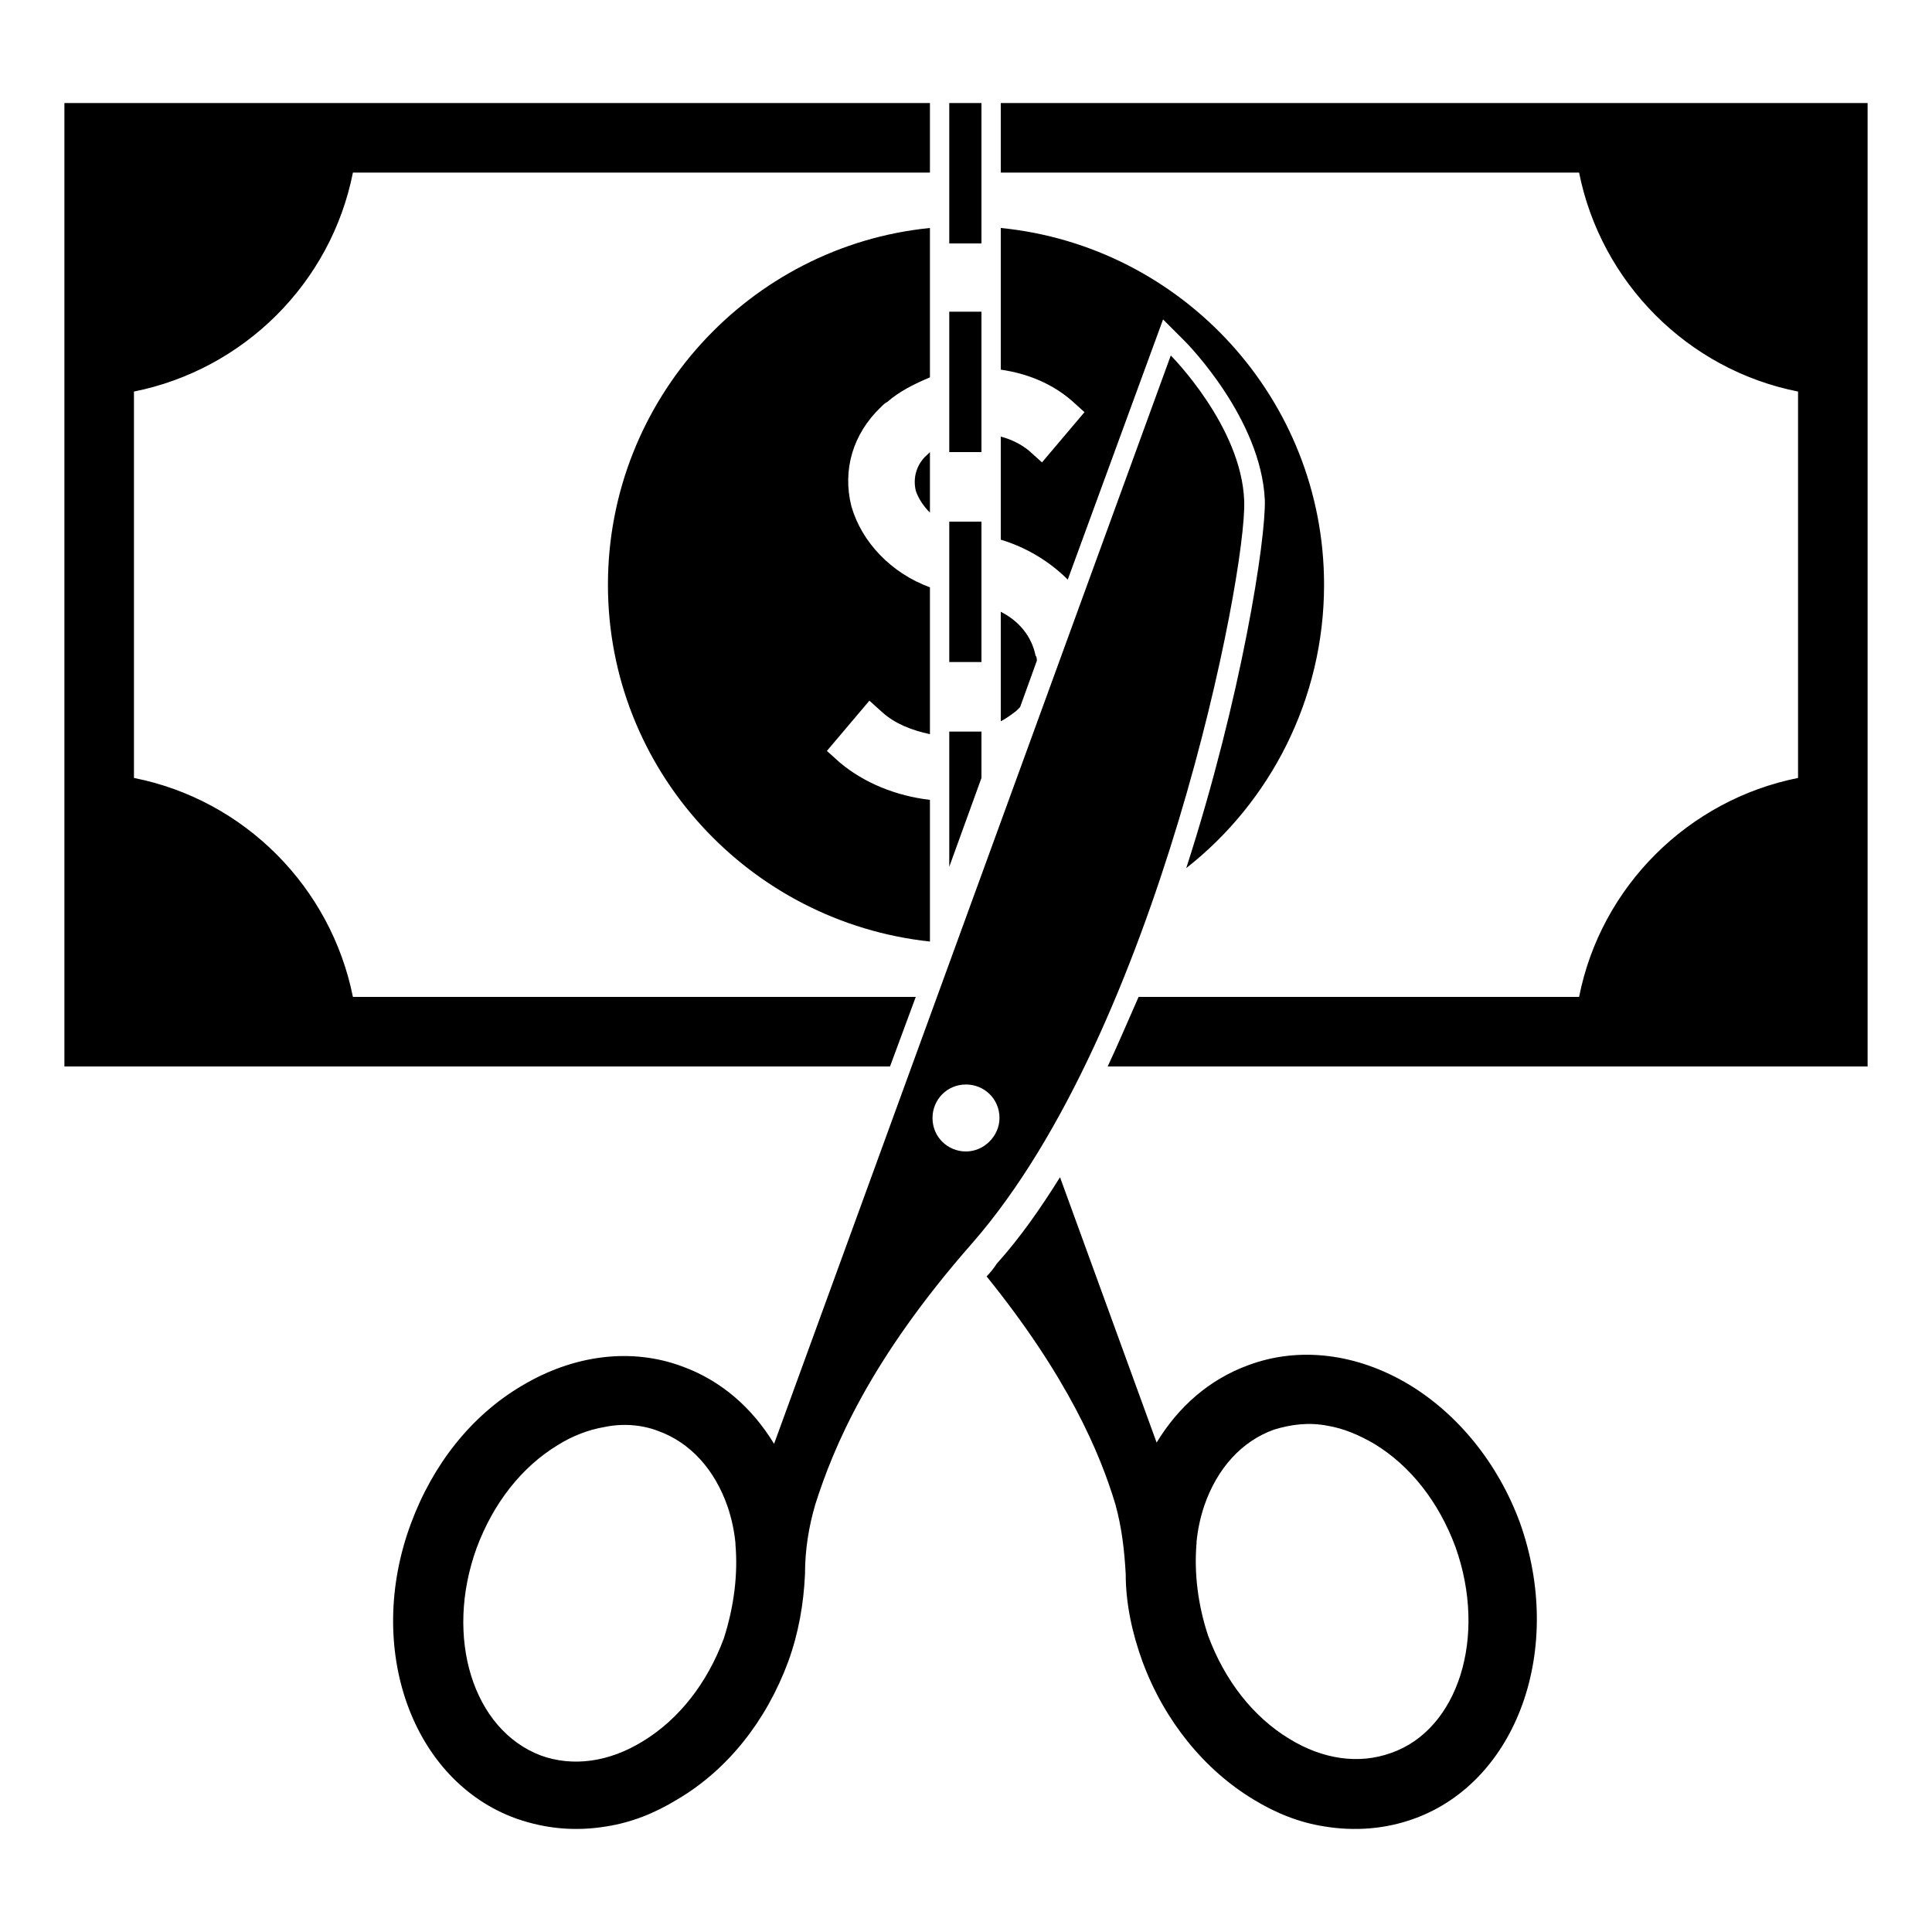 <?xml version="1.0" encoding="utf-8"?>
<!-- Generator: Adobe Illustrator 26.3.1, SVG Export Plug-In . SVG Version: 6.00 Build 0)  -->
<svg version="1.1" id="Layer_2" xmlns="http://www.w3.org/2000/svg" xmlns:xlink="http://www.w3.org/1999/xlink" x="0px" y="0px"
	 viewBox="0 0 150 150" style="enable-background:new 0 0 150 150;" xml:space="preserve">
<path d="M72,35.3c0.1-0.1,0.1-0.1,0.2-0.2v4.7c-0.5-0.5-0.9-1.1-1.1-1.7C70.8,36.8,71.4,35.8,72,35.3z M69.1,82.8l2-5.4H43.2H27.4
	c-1.7-8.5-8.4-15.3-17-17v-30c8.5-1.7,15.3-8.4,17-17h14.7h30.1V8H42.1H5v74.8h40.2H69.1z M77.7,47.5V56c0.4-0.2,0.8-0.5,1.2-0.8
	c0.1-0.1,0.2-0.2,0.3-0.3c0,0,0,0,0,0l1.3-3.6c0-0.1,0-0.3-0.1-0.4C80.1,49.4,79.1,48.2,77.7,47.5z M47.2,45.4
	c0,14.4,11,26.2,25,27.7v-11c-2.6-0.3-5.1-1.3-7-2.9l-1-0.9l3.3-3.9l1,0.9c1,0.9,2.3,1.4,3.7,1.7V45.6c-3-1.1-5.3-3.5-6.1-6.3
	c-0.7-2.8,0.1-5.6,2.3-7.7c0.2-0.2,0.3-0.3,0.5-0.4c0.9-0.8,2.1-1.4,3.3-1.9V17.7C58.2,19.1,47.2,31,47.2,45.4z M102.8,45.4
	c0-14.4-11-26.3-25.1-27.7v11c2.1,0.3,4,1.1,5.5,2.4l1,0.9l-3.3,3.9l-1-0.9c-0.6-0.5-1.4-0.9-2.2-1.1v8c2,0.6,3.8,1.7,5.2,3.1
	l7.4-20.2l1.7,1.7c0.2,0.2,5.9,6,6.2,12.3c0.1,3-1.8,15.3-6.1,28.6C98.6,62.3,102.8,54.3,102.8,45.4z M107.9,8H77.7v5.4h30.2h14.7
	c1.7,8.5,8.4,15.3,17,17v30c-8.5,1.7-15.3,8.4-17,17h-15.8H88.4c-0.8,1.8-1.6,3.7-2.4,5.4h18.9H145V8H107.9z M76.2,8h-2.5v10.9h2.5
	V8z M76.2,24.2h-2.5v10.9h2.5V24.2z M76.2,40.5h-2.5v10.9h2.5V40.5z M75.5,96.5c-8,9.1-10.8,15.9-12.2,20.3
	c-0.5,1.7-0.8,3.5-0.8,5.4c-0.1,2.3-0.5,4.6-1.3,6.8c-1.7,4.6-4.7,8.4-8.6,10.7c-1.8,1.1-3.6,1.8-5.5,2.1c-2.4,0.4-4.7,0.2-7-0.6
	c-8.1-2.9-11.8-13.2-8.2-22.9c1.7-4.6,4.7-8.4,8.6-10.7c4-2.4,8.5-3,12.5-1.5c3,1.1,5.4,3.2,7.1,6l30.8-84.5c0,0,5.5,5.5,5.7,11.3
	C96.8,44.6,89.9,80,75.5,96.5z M57.1,119.9l0-0.1c-0.1-1-0.3-1.9-0.6-2.8c-1-2.9-2.9-5-5.4-5.9c-1.3-0.5-2.8-0.6-4.2-0.3
	c-1.2,0.2-2.5,0.7-3.6,1.4c-2.8,1.7-5,4.5-6.3,8c-2.5,6.9-0.3,14.1,5,16.1c2.5,0.9,5.3,0.5,7.9-1.1c2.8-1.7,5-4.5,6.3-8
	C57,124.7,57.3,122.2,57.1,119.9z M77.6,86.8c0-1.5-1.2-2.6-2.6-2.6c-1.5,0-2.6,1.2-2.6,2.6c0,1.5,1.2,2.6,2.6,2.6
	C76.4,89.4,77.6,88.2,77.6,86.8z M76.2,56.8h-2.5v10.5l2.5-6.9V56.8z M109.8,141.2c-2.2,0.8-4.6,1-7,0.6c-1.9-0.3-3.7-1-5.5-2.1
	c-3.8-2.3-6.9-6.1-8.6-10.7c-0.8-2.2-1.3-4.5-1.3-6.8c-0.1-1.8-0.3-3.6-0.8-5.4c-1.2-4-3.7-9.9-10-17.7c0.3-0.3,0.6-0.7,0.8-1
	c1.8-2,3.4-4.3,4.9-6.7l7.5,20.6c1.7-2.8,4.1-4.9,7.1-6c4-1.5,8.5-0.9,12.5,1.5c3.8,2.3,6.9,6.1,8.6,10.7
	C121.5,128,117.8,138.3,109.8,141.2z M113,120.1c-1.3-3.5-3.5-6.3-6.3-8c-1.2-0.7-2.4-1.2-3.6-1.4c-1.5-0.3-2.9-0.1-4.2,0.3
	c-2.5,0.9-4.4,3-5.4,5.9c-0.3,0.9-0.5,1.8-0.6,2.8l0,0.1c-0.2,2.3,0.1,4.8,0.9,7.2c1.3,3.5,3.5,6.3,6.3,8c2.6,1.6,5.4,2,7.9,1.1
	C113.2,134.3,115.5,127.1,113,120.1z"/>
</svg>
